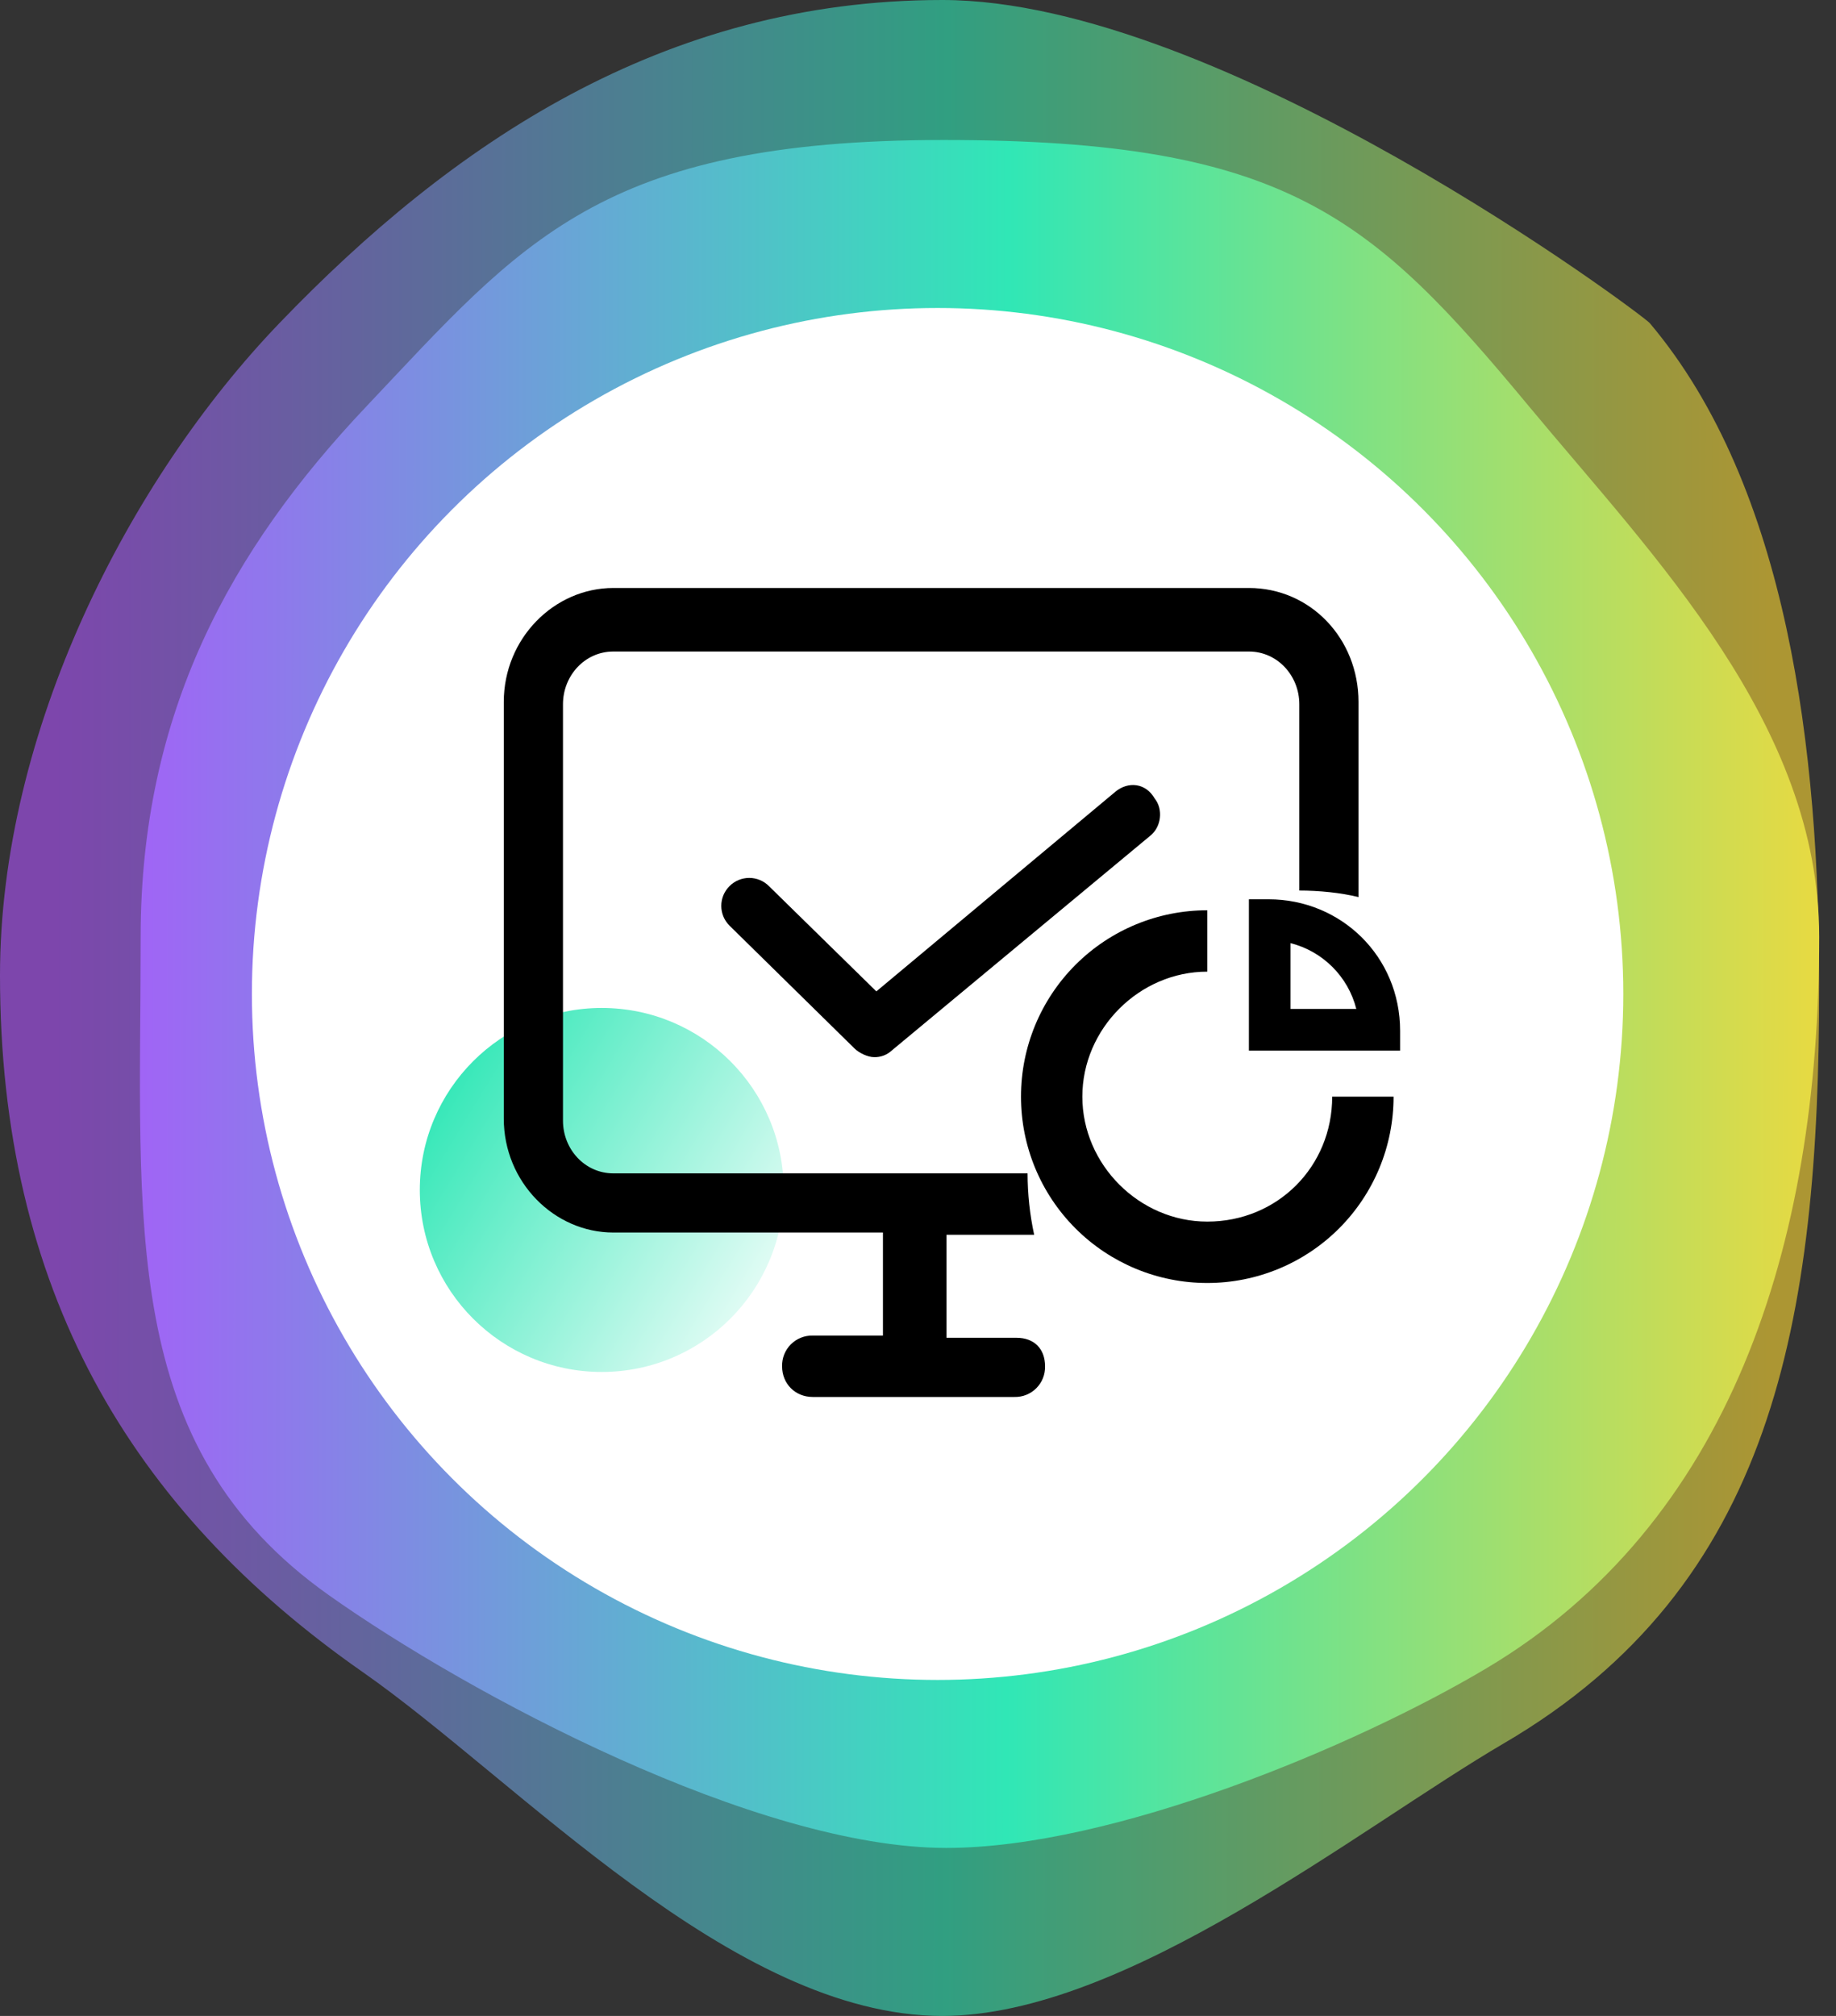 <?xml version="1.0" encoding="UTF-8"?>
<svg width="82px" height="90px" viewBox="0 0 82 90" version="1.1" xmlns="http://www.w3.org/2000/svg" xmlns:xlink="http://www.w3.org/1999/xlink">
    <rect x="0" y="0" width="82" height="90" fill="#333333" stroke="none"/>
    <title>相关内容-MA</title>
    <defs>
        <linearGradient x1="96.339%" y1="50.819%" x2="3.721%" y2="50.746%" id="linearGradient-1">
            <stop stop-color="#FDD834" offset="0%"></stop>
            <stop stop-color="#30E7B6" offset="47.982%"></stop>
            <stop stop-color="#AF53FE" offset="100%"></stop>
        </linearGradient>
        <linearGradient x1="105.008%" y1="50.819%" x2="-4.937%" y2="50.746%" id="linearGradient-2">
            <stop stop-color="#FDD834" offset="0%"></stop>
            <stop stop-color="#30E7B6" offset="47.982%"></stop>
            <stop stop-color="#AF53FE" offset="100%"></stop>
        </linearGradient>
        <linearGradient x1="0%" y1="27.005%" x2="105.472%" y2="91.247%" id="linearGradient-3">
            <stop stop-color="#30E7B6" offset="0%"></stop>
            <stop stop-color="#FFFFFF" offset="100%"></stop>
        </linearGradient>
    </defs>
    <g id="页面-1" stroke="none" stroke-width="1" fill="none" fill-rule="evenodd">
        <g id="2-产品-CDP" transform="translate(-1005, -3996)" fill-rule="nonzero">
            <g id="相关内容-MA" transform="translate(1005, 3996)">
                <path d="M42.085,90 C50.294,90 60.688,81.621 67.177,77.824 C79.179,70.8 81.25,59.075 81.25,43.941 C81.25,33.6 79.874,21.766 73.683,14.426 C73.369,14.054 54.576,0 42.085,0 C29.614,0 20.16,6.436 12.48,14.426 C5.756,21.421 0,32.66 0,43.544 C0,57.516 5.785,67.381 16.198,74.647 C23.163,79.507 32.71,90 42.085,90 Z" id="路径" fill-opacity="0.6" fill="url(#linearGradient-1)"></path>
                <path d="M42.266,82.5 C49.682,82.5 60.513,77.97 66.376,74.487 C77.22,68.043 81.25,55.708 81.25,41.825 C81.25,32.337 73.889,24.883 68.295,18.15 C61.276,9.697 57.5,6.25 42.146,6.25 C26.793,6.25 23.296,10.819 16.358,18.15 C10.283,24.566 6.282,31.84 6.282,41.825 C6.282,54.642 5.27,64.543 14.678,71.209 C20.971,75.668 33.796,82.5 42.266,82.5 Z" id="路径" fill="url(#linearGradient-2)"></path>
                <circle id="椭圆形" fill="#FFFFFF" cx="41.875" cy="44.375" r="30.625"></circle>
                <circle id="椭圆形" fill="url(#linearGradient-3)" cx="26.875" cy="53.125" r="8.125"></circle>
                <g id="编组" transform="translate(22.5, 26.25)" fill="#000000">
                    <path d="M22.904,33.475 L19.773,33.475 L19.773,28.875 L23.688,28.875 C23.493,27.974 23.395,27.055 23.394,26.134 L4.894,26.134 C3.621,26.134 2.644,25.058 2.644,23.784 L2.644,5.188 C2.644,3.915 3.621,2.837 4.894,2.837 L33.279,2.837 C34.551,2.837 35.53,3.915 35.53,5.188 L35.53,13.508 C36.411,13.508 37.39,13.605 38.174,13.801 L38.174,5.089 C38.174,2.251 36.02,0 33.279,0 L4.894,0 C2.251,0 0,2.251 0,5.09 L0,23.688 C0,26.525 2.251,28.776 4.894,28.776 L16.934,28.776 L16.934,33.376 L13.8,33.376 C13.434,33.367 13.08,33.509 12.821,33.768 C12.562,34.027 12.421,34.381 12.43,34.748 C12.43,35.53 13.018,36.117 13.8,36.117 L22.805,36.117 C23.171,36.127 23.525,35.985 23.784,35.726 C24.043,35.467 24.184,35.114 24.175,34.748 C24.175,33.965 23.686,33.475 22.902,33.475 L22.904,33.475 Z" id="路径"></path>
                    <path d="M31.42,28.288 C28.385,28.288 25.84,25.742 25.84,22.709 C25.84,19.674 28.385,17.129 31.42,17.129 L31.42,14.389 C29.213,14.387 27.095,15.263 25.535,16.823 C23.974,18.384 23.098,20.502 23.1,22.709 C23.098,24.916 23.974,27.033 25.535,28.593 C27.096,30.154 29.213,31.029 31.42,31.028 C33.627,31.029 35.744,30.154 37.305,28.593 C38.866,27.033 39.742,24.916 39.74,22.709 L36.999,22.709 C36.999,25.84 34.551,28.288 31.42,28.288 L31.42,28.288 Z" id="路径"></path>
                    <path d="M34.16,13.9 L33.279,13.9 L33.279,20.652 L40.032,20.652 L40.032,19.771 C40.032,16.444 37.39,13.899 34.16,13.899 L34.16,13.9 Z M35.139,18.793 L35.139,15.856 C36.583,16.223 37.71,17.35 38.076,18.794 L35.139,18.794 L35.139,18.793 Z M27.309,9.102 L16.64,18.01 L11.844,13.311 C11.611,13.076 11.293,12.944 10.963,12.944 C10.632,12.944 10.314,13.076 10.081,13.311 C9.846,13.544 9.714,13.862 9.714,14.193 C9.714,14.523 9.846,14.841 10.081,15.074 L15.661,20.555 C15.856,20.751 16.249,20.946 16.541,20.946 C16.831,20.954 17.112,20.849 17.325,20.652 L28.875,11.06 C29.364,10.669 29.462,9.885 29.07,9.398 C28.679,8.711 27.895,8.614 27.308,9.102 L27.309,9.102 Z" id="形状"></path>
                </g>
            </g>
        </g>
    </g>
</svg>